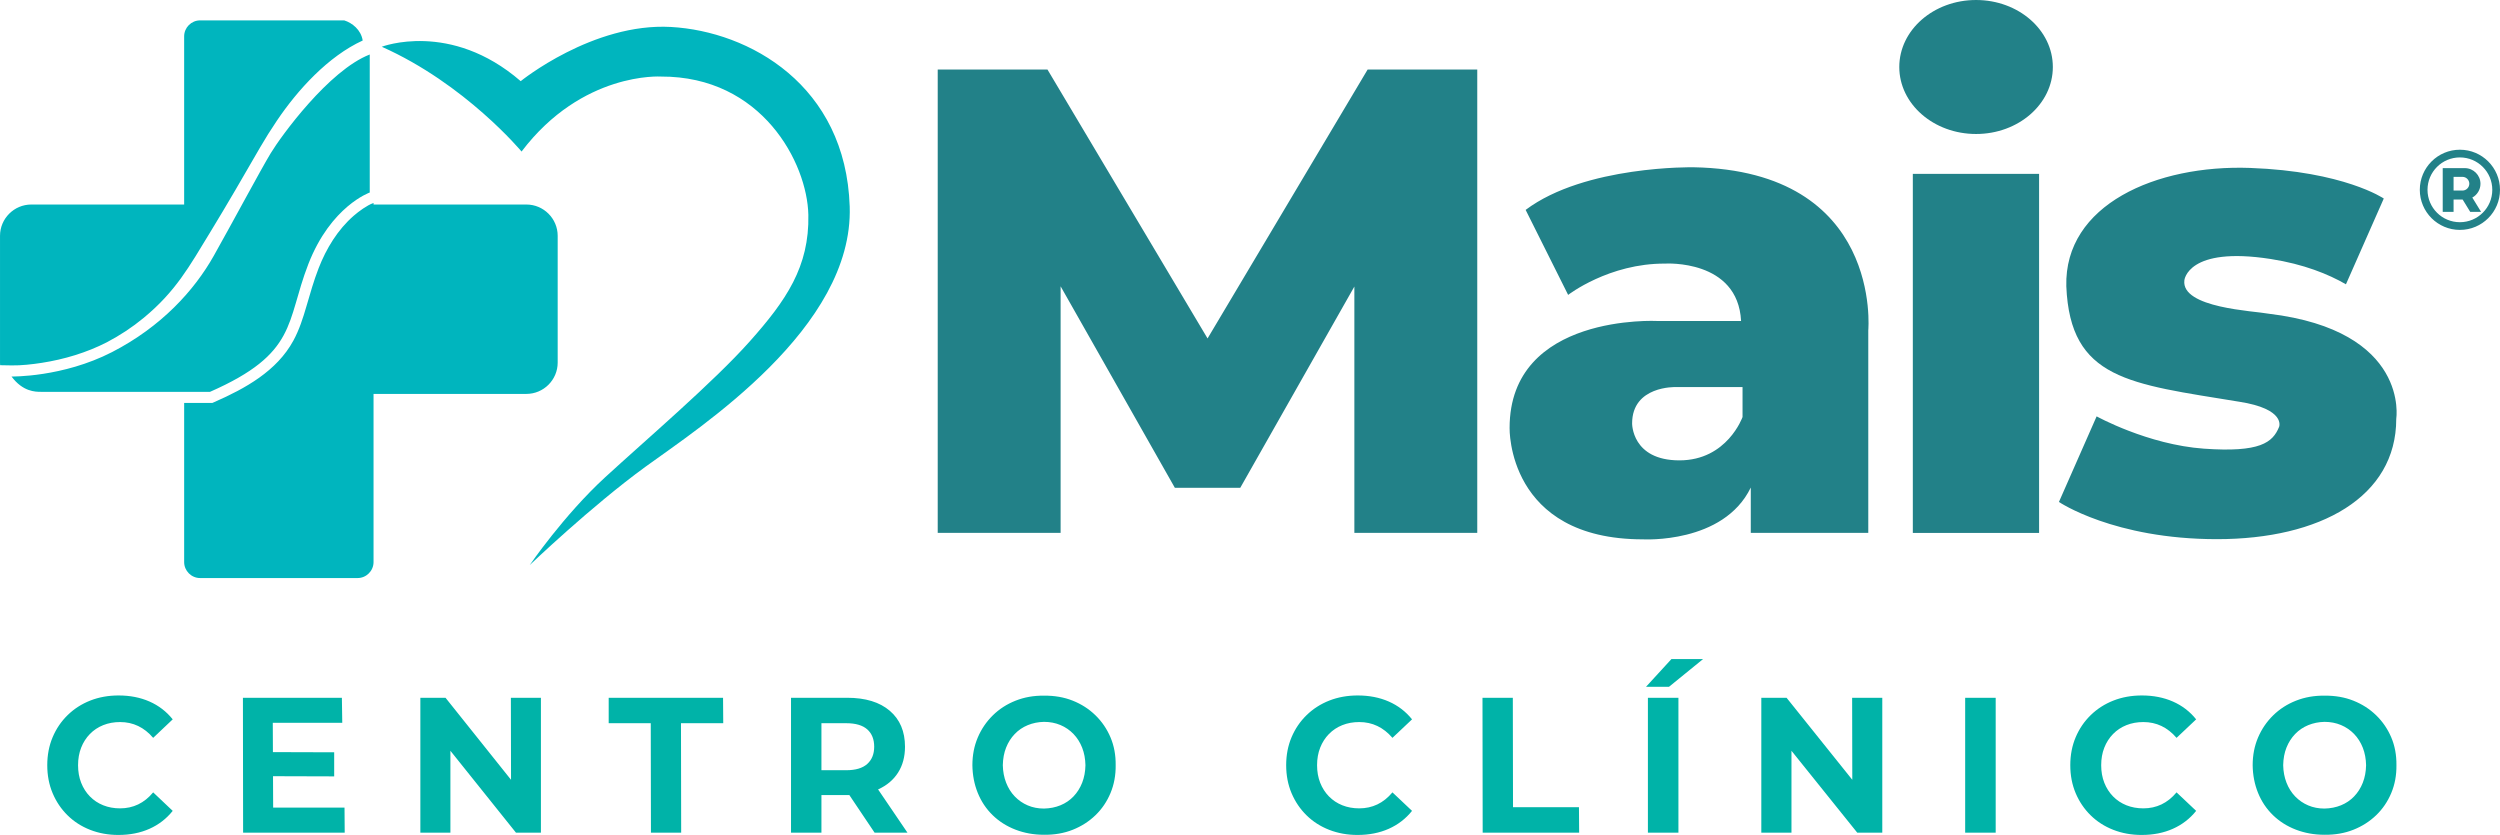 <?xml version="1.0" encoding="UTF-8"?>
<!DOCTYPE svg PUBLIC "-//W3C//DTD SVG 1.1//EN" "http://www.w3.org/Graphics/SVG/1.1/DTD/svg11.dtd">
<!-- Creator: CorelDRAW -->
<svg xmlns="http://www.w3.org/2000/svg" xml:space="preserve" width="173.495mm" height="57.944mm" version="1.1" style="shape-rendering:geometricPrecision; text-rendering:geometricPrecision; image-rendering:optimizeQuality; fill-rule:evenodd; clip-rule:evenodd"
viewBox="0 0 7298.33 2437.53"
 xmlns:xlink="http://www.w3.org/1999/xlink"
 xmlns:xodm="http://www.corel.com/coreldraw/odm/2003">
 <defs>
  <style type="text/css">
   <![CDATA[
    .fil1 {fill:#00B5BE}
    .fil0 {fill:#228188}
    .fil2 {fill:#00B3A8;fill-rule:nonzero}
   ]]>
  </style>
 </defs>
 <g id="Layer_x0020_1">
  <g id="_2420363908128">
   <path class="fil0" d="M3525.26 988.04l-428.99 -720.61 -38.34 -64.4 -320.44 0 0 1352.68 358.77 0 0 -719.89 253.47 447.05 80.06 141.2 190.92 0 80.06 -141.2 253.06 -446.33 0 719.17 358.77 0 0 -1351.96 0 -0.72 -320.03 0 -38.75 65.09 -428.58 719.92zm3605.87 -369.44l31.7 0 0 -36.2 26.43 0 22.21 36.2 31.7 0 -25.67 -41.84c14.18,-7.8 23.85,-22.91 23.85,-40.16l0 -0c0,-25.19 -20.61,-45.8 -45.8,-45.8l-32.72 0 -19.47 0 -12.22 0 0 127.8zm50.16 52.57c64.64,0 117.05,-52.4 117.05,-117.05 0,-64.64 -52.41,-117.05 -117.05,-117.05 -64.64,0 -117.05,52.41 -117.05,117.05 0,64.64 52.4,117.05 117.05,117.05zm0 -22.48c52.23,0 94.57,-42.34 94.57,-94.56 0,-52.23 -42.34,-94.57 -94.57,-94.57 -52.23,0 -94.56,42.34 -94.56,94.57 0,52.23 42.34,94.56 94.56,94.56zm-18.46 -92.38l25.93 0c11,0 20.01,-9 20.01,-20.01 0,-11.01 -9.01,-20.01 -20.01,-20.01l-25.93 0 0 40.02zm-626.59 616.33c137.87,21.26 117.29,73.39 117.29,73.39 -18.52,45.96 -55.56,75.45 -219.49,63.79 -163.93,-11.66 -313.25,-94.32 -313.25,-94.32l-110.04 249.85c0,0 159.91,108.65 461.39,108.65 301.48,0 523.34,-122.92 523.34,-351.06 0,0 40.78,-257.59 -372.82,-307.15 -41.03,-8.06 -255.53,-16.35 -245.75,-97.43 0,0 8.78,-100.25 252.45,-62.2 96.27,15.03 167.86,44.12 219.26,73.79l110.46 -250.4c0,0 -116.15,-79.42 -390.17,-89.32 -274.02,-9.9 -542.9,107.48 -536.63,345.4 11.3,273.19 184.9,284.6 503.95,337.01zm-1644.75 -42.63l192.55 0 3.02 0 0 87.43c0,0 -44.65,126.53 -184.21,126.53 -139.55,0 -138.16,-107.92 -138.16,-107.92 0,-110.24 126.8,-106.03 126.8,-106.03zm562.65 425.71l0 -591.38c0,0 43,-465.9 -510.43,-476.06 0,0 -316.45,-5.8 -489.86,124.45l124.08 248.17c0,0 119.19,-92.46 283.47,-91.38 0,0 212.14,-13.26 221.39,167.54l-243.85 0c0,0 -431.93,-23.22 -431.93,312.34 0,0 -8.32,325.12 389.37,325.12 0,0 235.03,13.83 314.73,-151.27l0 132.46 343.03 0zm314.66 -1555.72c123.79,0 224.14,87.56 224.14,195.57 0,108.01 -100.35,195.57 -224.14,195.57 -123.79,0 -224.14,-87.56 -224.14,-195.57 0,-108.01 100.35,-195.57 224.14,-195.57zm-184.62 1555.72l368.6 0 0 -1048.13 -368.6 0 0 1048.13z"/>
   <path class="fil1" d="M1114.45 136.49c0,0 200.37,-77.23 405.61,100.46 0,0 210.97,-171.15 438.96,-158.22 227.99,12.94 510.03,169.36 521.53,524.23 11.49,354.87 -438.2,644.75 -596.24,759.69 -158.03,114.94 -337.85,286.98 -337.85,286.98 0,0 99.4,-145.4 220.15,-256.3 120.76,-110.9 316.27,-277.65 422.24,-396.76 105.97,-119.12 174.18,-217.74 170.98,-369.39 -3.2,-151.64 -135.62,-404.74 -430.37,-403.67 0,0 -229.61,-14.95 -406.88,218.92 0,0 -164.46,-197.57 -408.13,-305.93zm-1080.91 962.68c0,0 149.23,2.83 293.37,-71.22 144.14,-74.05 240.47,-180.42 297.18,-281.27 56.7,-100.85 136,-249.38 165.96,-299.03 29.96,-49.65 169.7,-242.22 289.31,-288.56l0 402.94c0,0 -113.63,39.62 -179.42,209.32 -65.78,169.7 -30.68,259.95 -286.88,372.57l-493.32 0c-17.15,0 -53.16,-0.48 -86.19,-44.75zm1025.25 -980.88c-100.57,46.08 -189.75,143.77 -250.71,234.36 -17.22,25.59 -33.25,50.93 -48.7,77.63 -48.15,83.46 -95.44,165.23 -145.66,247.55 -61.42,100.67 -100.41,172.59 -194.32,250.17 -33.72,27.86 -68.65,50.69 -107.3,71.13 -59.2,30.41 -124.75,50.01 -190.43,60.19 -27.46,4.25 -59.6,7.95 -87.55,7.46l-33.8 -0.61c-0.2,-2.49 -0.32,-5 -0.32,-7.53l0 -370.24c0,-50.23 41.09,-91.33 91.33,-91.33l446.24 0 0 -490.93c0,-25.65 20.98,-46.64 46.64,-46.64l420.6 0c23.09,7.13 49.13,27.45 53.98,58.79zm31.68 474.18l0 4.6 446.24 0c50.23,0 91.33,41.09 91.33,91.33l0 370.24c0,50.23 -41.09,91.33 -91.33,91.33l-446.24 0 0 490.93c0,25.66 -20.99,46.64 -46.64,46.64l-459.61 0c-25.66,0 -46.64,-20.99 -46.64,-46.64l0 -464.57 82.28 0 6.23 -2.74c89.64,-39.4 181.84,-90.04 230.27,-179.06 17.25,-31.71 28.04,-65.61 38.12,-100.11 11.01,-37.67 21.44,-74.66 35.66,-111.35 22.29,-57.48 55.7,-112.58 102.58,-153.32 14.69,-12.76 38.67,-30.4 57.33,-37.13l0.42 -0.14z"/>
   <g>
    <path class="fil2" d="M345.71 2437.53c-29.6,0 -57.11,-4.97 -82.51,-14.9 -25.4,-9.94 -47.42,-24.09 -66.06,-42.47 -18.64,-18.37 -33.17,-39.93 -43.59,-64.68 -10.42,-24.75 -15.62,-51.94 -15.62,-81.56 0,-29.62 5.2,-56.81 15.62,-81.55 10.42,-24.75 25.03,-46.31 43.86,-64.69 18.82,-18.37 40.84,-32.53 66.06,-42.47 25.21,-9.94 52.81,-14.9 82.78,-14.9 33.25,0 63.31,5.91 90.18,17.72 26.86,11.81 49.43,29.15 67.71,52.03l-57.02 54c-13.15,-15.38 -27.78,-26.91 -43.86,-34.59 -16.08,-7.69 -33.62,-11.53 -52.63,-11.53 -17.91,0 -34.36,3 -49.34,9 -14.99,6 -27.96,14.62 -38.93,25.88 -10.96,11.25 -19.46,24.56 -25.49,39.93 -6.03,15.37 -9.04,32.43 -9.04,51.18 0,18.75 3.01,35.81 9.04,51.19 6.03,15.37 14.53,28.69 25.49,39.93 10.97,11.25 23.94,19.87 38.93,25.87 14.98,6 31.43,9 49.34,9 19.01,0 36.55,-3.84 52.63,-11.53 16.08,-7.69 30.7,-19.41 43.86,-35.16l57.02 54c-18.27,22.87 -40.85,40.31 -67.71,52.31 -26.86,12 -57.11,18 -90.73,18zm363.96 -6.75l-0.54 -393.73 288.91 0 1.09 73.12 -202.84 0 1.1 247.49 208.32 0 0.55 73.12 -296.58 0zm80.59 -164.8l0.55 -70.31 184.75 0.56 0 70.31 -185.3 -0.56zm436.88 164.8l0 -393.73 73.46 0 226.41 283.48 -35.08 0.56 -0.55 -284.05 87.71 0 0 393.73 -72.91 0 -226.96 -283.48 35.63 -0.56 0 284.05 -87.71 0zm673.15 0l-0.55 -319.48 -122.8 0 0 -74.25 333.86 0 0.55 74.25 -123.35 0 0.55 319.48 -88.26 0zm408.93 0l0 -393.73 163.91 0c53.37,0 94.84,12.66 124.45,37.97 29.6,25.31 44.41,60.28 44.41,104.9 0,29.25 -6.77,54.47 -20.29,75.65 -13.52,21.18 -32.71,37.41 -57.56,48.65 -24.85,11.25 -54.46,16.87 -88.81,16.87l-116.77 0 39.47 -39.93 0 149.61 -88.81 0zm243.95 0l-95.94 -142.87 94.84 0 97.04 142.87 -95.94 0zm-155.15 -139.49l-39.47 -42.74 111.83 0c27.41,0 47.88,-6.1 61.4,-18.28 13.52,-12.19 20.28,-28.97 20.28,-50.34 0,-21.75 -6.76,-38.62 -20.28,-50.62 -13.52,-12 -33.99,-18 -61.4,-18l-111.83 0 39.47 -43.31 0 223.3zm649.58 145.68c-29.6,0 -57.29,-4.97 -83.05,-14.9 -25.77,-9.94 -48.06,-24.1 -66.88,-42.47 -18.82,-18.37 -33.26,-40.03 -43.31,-64.97 -10.05,-24.93 -15.26,-51.84 -15.63,-80.71 0,-29.25 5.21,-56.15 15.63,-80.71 10.41,-24.56 25.03,-46.12 43.86,-64.68 18.82,-18.56 41.02,-32.9 66.6,-43.03 25.58,-10.13 53.18,-15 82.78,-14.62 30.7,-0.38 58.75,4.5 84.15,14.62 25.4,10.13 47.51,24.37 66.33,42.75 18.82,18.37 33.44,39.84 43.86,64.4 10.42,24.56 15.44,51.65 15.08,81.28 0.36,29.25 -4.66,56.34 -15.08,81.28 -10.42,24.94 -25.03,46.5 -43.86,64.68 -18.82,18.19 -40.94,32.35 -66.33,42.47 -25.4,10.13 -53.45,15 -84.15,14.63zm0 -76.49c17.55,-0.38 33.62,-3.56 48.24,-9.57 14.62,-6 27.32,-14.62 38.1,-25.87 10.78,-11.25 19.19,-24.56 25.22,-39.93 6.02,-15.38 9.23,-32.44 9.59,-51.19 -0.37,-18.75 -3.57,-35.81 -9.59,-51.18 -6.03,-15.38 -14.44,-28.69 -25.22,-39.93 -10.79,-11.25 -23.48,-19.97 -38.1,-26.16 -14.62,-6.19 -30.7,-9.28 -48.24,-9.28 -16.81,0.37 -32.53,3.56 -47.14,9.56 -14.62,6 -27.32,14.62 -38.1,25.88 -10.78,11.25 -19.18,24.47 -25.21,39.65 -6.03,15.19 -9.23,32.34 -9.6,51.46 0.37,18.37 3.56,35.34 9.6,50.9 6.03,15.56 14.44,28.97 25.21,40.22 10.79,11.25 23.39,19.97 37.83,26.15 14.44,6.19 30.25,9.28 47.42,9.28z"/>
    <path class="fil2" d="M3963.24 2437.53c-29.7,0 -57.3,-4.97 -82.78,-14.9 -25.48,-9.94 -47.58,-24.09 -66.28,-42.47 -18.7,-18.37 -33.27,-39.93 -43.73,-64.68 -10.45,-24.75 -15.67,-51.94 -15.67,-81.56 0,-29.62 5.22,-56.81 15.67,-81.55 10.45,-24.75 25.12,-46.31 44.01,-64.69 18.89,-18.37 40.98,-32.53 66.28,-42.47 25.3,-9.94 52.99,-14.9 83.06,-14.9 33.37,0 63.53,5.91 90.49,17.72 26.95,11.81 49.6,29.15 67.93,52.03l-57.21 54c-13.2,-15.38 -27.87,-26.91 -44.01,-34.59 -16.13,-7.69 -33.73,-11.53 -52.81,-11.53 -17.96,0 -34.47,3 -49.5,9 -15.03,6 -28.06,14.62 -39.06,25.88 -11,11.25 -19.52,24.56 -25.58,39.93 -6.05,15.37 -9.07,32.43 -9.07,51.18 0,18.75 3.02,35.81 9.07,51.19 6.05,15.37 14.58,28.69 25.58,39.93 11,11.25 24.02,19.87 39.06,25.87 15.03,6 31.54,9 49.5,9 19.07,0 36.67,-3.84 52.81,-11.53 16.14,-7.69 30.81,-19.41 44.01,-35.16l57.21 54c-18.33,22.87 -40.98,40.31 -67.93,52.31 -26.96,12 -57.3,18 -91.04,18zm365.19 -6.75l-0.55 -393.73 88.56 0 0.55 319.48 192.52 0 0.55 74.24 -281.63 0zm482.36 0l0 -393.73 89.11 0 0 393.73 -89.11 0zm-5.5 -425.79l74.26 -81 92.41 0 -99.56 81 -67.11 0zm336.59 425.79l0 -393.73 73.71 0 227.17 283.48 -35.2 0.56 -0.55 -284.05 88.01 0 0 393.73 -73.16 0 -227.72 -283.48 35.75 -0.56 0 284.05 -88.01 0zm595.12 0l0 -393.73 89.11 0 0 393.73 -89.11 0zm515.35 6.75c-29.7,0 -57.29,-4.97 -82.78,-14.9 -25.48,-9.94 -47.58,-24.09 -66.28,-42.47 -18.7,-18.37 -33.28,-39.93 -43.73,-64.68 -10.45,-24.75 -15.67,-51.94 -15.67,-81.56 0,-29.62 5.22,-56.81 15.67,-81.55 10.45,-24.75 25.12,-46.31 44.01,-64.69 18.89,-18.37 40.98,-32.53 66.28,-42.47 25.3,-9.94 52.99,-14.9 83.06,-14.9 33.37,0 63.53,5.91 90.49,17.72 26.95,11.81 49.6,29.15 67.93,52.03l-57.21 54c-13.2,-15.38 -27.87,-26.91 -44.01,-34.59 -16.14,-7.69 -33.73,-11.53 -52.81,-11.53 -17.97,0 -34.47,3 -49.5,9 -15.03,6 -28.05,14.62 -39.05,25.88 -11,11.25 -19.53,24.56 -25.58,39.93 -6.05,15.37 -9.07,32.43 -9.07,51.18 0,18.75 3.02,35.81 9.07,51.19 6.05,15.37 14.58,28.69 25.58,39.93 11,11.25 24.02,19.87 39.05,25.87 15.03,6 31.54,9 49.5,9 19.07,0 36.67,-3.84 52.81,-11.53 16.13,-7.69 30.81,-19.41 44.01,-35.16l57.21 54c-18.34,22.87 -40.98,40.31 -67.93,52.31 -26.95,12 -57.29,18 -91.04,18zm533.51 -0.56c-29.7,0 -57.48,-4.97 -83.33,-14.9 -25.85,-9.94 -48.22,-24.1 -67.1,-42.47 -18.89,-18.37 -33.37,-40.03 -43.45,-64.97 -10.08,-24.93 -15.31,-51.84 -15.68,-80.71 0,-29.25 5.23,-56.15 15.68,-80.71 10.45,-24.56 25.12,-46.12 44.01,-64.68 18.88,-18.56 41.16,-32.9 66.83,-43.03 25.67,-10.13 53.36,-15 83.06,-14.62 30.81,-0.38 58.95,4.5 84.44,14.62 25.48,10.13 47.67,24.37 66.56,42.75 18.88,18.37 33.55,39.84 44.01,64.4 10.45,24.56 15.49,51.65 15.13,81.28 0.37,29.25 -4.68,56.34 -15.13,81.28 -10.45,24.94 -25.12,46.5 -44.01,64.68 -18.89,18.19 -41.07,32.35 -66.56,42.47 -25.49,10.13 -53.63,15 -84.44,14.63zm0 -76.49c17.6,-0.38 33.74,-3.56 48.41,-9.57 14.67,-6 27.41,-14.62 38.23,-25.87 10.82,-11.25 19.25,-24.56 25.3,-39.93 6.05,-15.38 9.26,-32.44 9.63,-51.19 -0.37,-18.75 -3.58,-35.81 -9.63,-51.18 -6.05,-15.38 -14.48,-28.69 -25.3,-39.93 -10.82,-11.25 -23.56,-19.97 -38.23,-26.16 -14.66,-6.19 -30.8,-9.28 -48.41,-9.28 -16.86,0.37 -32.64,3.56 -47.3,9.56 -14.66,6 -27.41,14.62 -38.23,25.88 -10.82,11.25 -19.25,24.47 -25.3,39.65 -6.05,15.19 -9.26,32.34 -9.63,51.46 0.37,18.37 3.58,35.34 9.63,50.9 6.05,15.56 14.48,28.97 25.3,40.22 10.82,11.25 23.47,19.97 37.96,26.15 14.48,6.19 30.35,9.28 47.58,9.28z"/>
   </g>
  </g>
 </g>
</svg>
